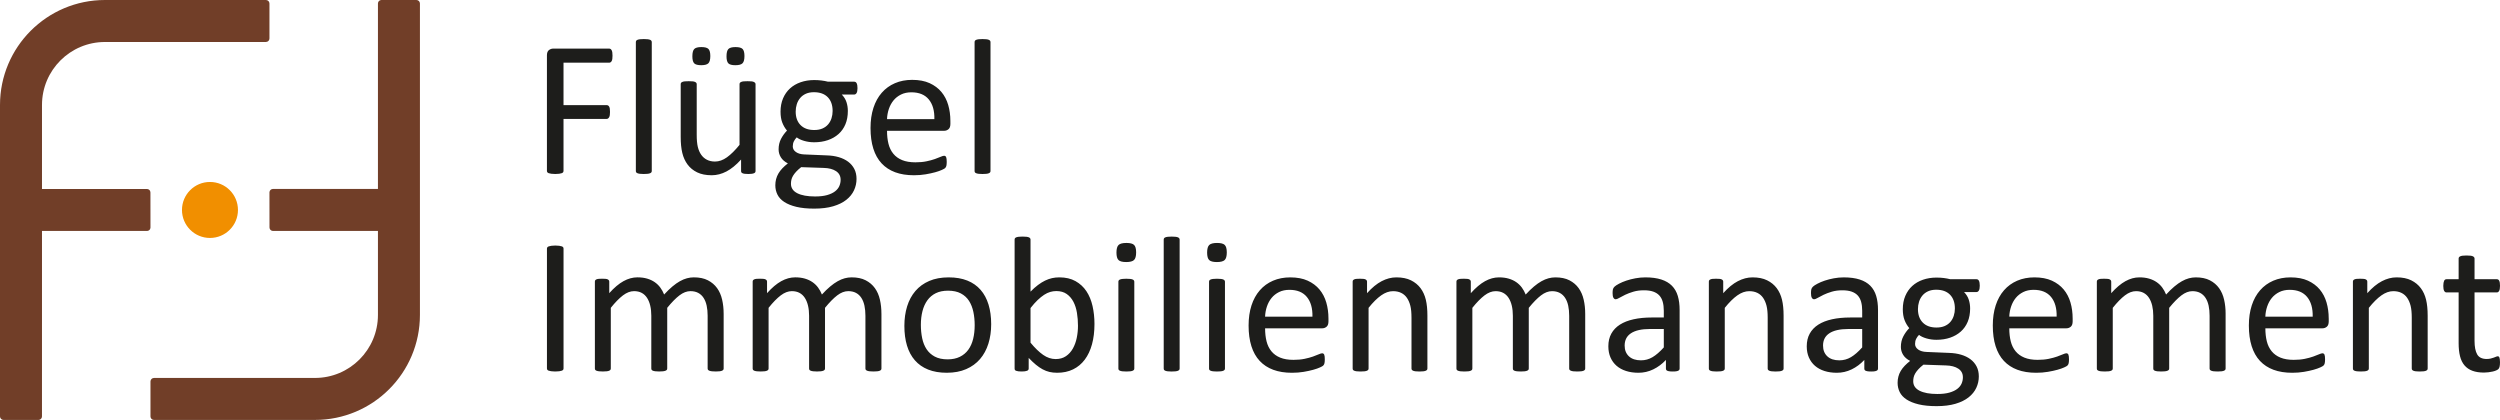<?xml version="1.0" encoding="UTF-8"?> <svg xmlns="http://www.w3.org/2000/svg" viewBox="0 0 506.268 85.039"><path d="m506.229 72.754c-.026-.155-.056-.279-.088-.371-.032-.091-.078-.152-.137-.184-.059-.033-.12-.049-.186-.049-.104 0-.221.028-.35.088-.132.058-.287.12-.47.185-.183.066-.391.127-.625.186-.233.058-.501.088-.801.088-.925 0-1.566-.309-1.924-.928-.358-.618-.537-1.533-.537-2.744v-9.806h4.512c.195 0 .352-.103.47-.311.116-.208.175-.547.175-1.016 0-.247-.014-.456-.039-.625-.026-.17-.068-.31-.127-.421-.059-.109-.127-.187-.205-.233s-.169-.069-.273-.069h-4.512v-4.179c0-.091-.026-.176-.078-.254s-.137-.147-.254-.205c-.117-.06-.28-.102-.488-.127-.209-.026-.476-.039-.801-.039-.311 0-.573.013-.781.039-.209.025-.375.067-.498.127-.124.058-.209.127-.254.205-.046.078-.067.163-.067.254v4.179h-2.442c-.103 0-.199.023-.283.069-.085.046-.152.124-.205.233-.052.111-.095.251-.127.421-.032.169-.049.378-.049.625 0 .469.06.808.176 1.016.117.208.273.311.47.311h2.461v10.274c0 1.015.094 1.898.282 2.646s.491 1.366.908 1.855c.417.488.95.853 1.602 1.093.649.241 1.432.362 2.343.362.3 0 .599-.02.899-.059.299-.039.581-.089.849-.146.267-.059.505-.134.713-.225.208-.092.365-.189.469-.293.104-.105.183-.268.234-.488.052-.222.078-.521.078-.899 0-.233-.014-.429-.039-.586m-14.609-8.847c0-1.25-.106-2.321-.322-3.213-.215-.893-.569-1.67-1.064-2.334s-1.142-1.195-1.943-1.592c-.801-.398-1.787-.597-2.959-.597-1.003 0-1.996.258-2.979.772s-1.97 1.325-2.959 2.431v-2.324c0-.103-.022-.191-.068-.263s-.12-.137-.225-.196c-.104-.058-.25-.097-.439-.116-.188-.02-.427-.029-.713-.029-.3 0-.54.01-.723.029-.183.02-.332.059-.449.116-.117.06-.195.124-.234.196-.039.071-.059.159-.059.263v17.578c0 .105.022.193.069.265.045.071.13.134.254.185.123.051.289.091.498.117.208.025.468.039.78.039.325 0 .593-.014.802-.039.208-.026.37-.066.487-.117.117-.052.202-.114.254-.185.053-.071.078-.159.078-.265v-12.285c.886-1.105 1.732-1.945 2.539-2.519.808-.573 1.614-.86 2.422-.86.625 0 1.175.117 1.65.352.475.233.863.573 1.162 1.015.3.443.527.971.684 1.583.156.612.234 1.419.234 2.421v10.293c0 .105.025.193.078.265.052.071.137.134.254.185.118.051.28.091.489.117.208.025.475.039.8.039.312 0 .573-.014.782-.039.207-.026.37-.066.487-.117.117-.052.202-.114.254-.185.053-.071.078-.159.078-.265v-10.722zm-32.871.215c.026-.716.15-1.403.373-2.06.224-.657.537-1.234.943-1.73.407-.494.911-.891 1.514-1.19s1.303-.449 2.102-.449c1.559 0 2.734.481 3.527 1.444.792.965 1.169 2.292 1.13 3.985h-9.59zm12.832.371c0-1.146-.146-2.224-.439-3.233-.292-1.009-.751-1.888-1.376-2.637-.625-.748-1.424-1.344-2.393-1.787-.97-.441-2.145-.664-3.524-.664-1.289 0-2.455.226-3.497.674-1.041.449-1.931 1.095-2.666 1.935s-1.298 1.862-1.689 3.065c-.391 1.205-.586 2.562-.586 4.072 0 1.589.189 2.982.566 4.181.378 1.197.937 2.193 1.68 2.987.742.795 1.657 1.394 2.744 1.797 1.087.404 2.353.606 3.799.606.833 0 1.618-.062 2.354-.186.734-.124 1.383-.263 1.942-.42.561-.155 1.017-.314 1.367-.477.352-.163.563-.28.635-.352.071-.07.13-.145.176-.224s.078-.166.098-.264c.02-.099.036-.208.049-.332s.02-.27.02-.44c0-.233-.01-.432-.029-.595-.02-.163-.049-.29-.088-.381s-.096-.159-.167-.205c-.072-.046-.153-.069-.245-.069-.157 0-.39.069-.697.205-.308.137-.7.29-1.178.459-.478.17-1.043.323-1.697.459-.655.137-1.4.206-2.238.206-1.06 0-1.956-.15-2.689-.45-.732-.299-1.328-.728-1.785-1.289-.459-.558-.786-1.229-.982-2.011-.195-.782-.294-1.661-.294-2.637h11.576c.327 0 .618-.108.873-.322.255-.215.383-.577.383-1.084v-.586zm-20.879-.977c0-.989-.1-1.931-.303-2.822-.202-.893-.54-1.67-1.015-2.334-.477-.664-1.098-1.195-1.866-1.592-.769-.398-1.718-.597-2.852-.597-.469 0-.935.062-1.397.186s-.937.321-1.425.596c-.489.274-.996.631-1.524 1.074-.527.442-1.084.982-1.67 1.621-.208-.521-.468-.993-.781-1.416-.311-.423-.689-.788-1.133-1.094-.443-.307-.954-.544-1.533-.714-.58-.169-1.233-.254-1.963-.254-.951 0-1.891.258-2.822.772s-1.892 1.325-2.881 2.431v-2.324c0-.103-.022-.191-.067-.263-.047-.072-.121-.137-.226-.196-.103-.058-.251-.097-.438-.116-.189-.02-.428-.029-.713-.029-.301 0-.541.01-.724.029-.182.02-.332.059-.449.116-.116.06-.195.124-.234.196-.039.071-.059.159-.059.263v17.578c0 .105.022.193.068.265s.13.134.254.185.29.091.498.117c.208.025.469.039.781.039.326 0 .593-.014.801-.039.208-.026.371-.066.488-.117.118-.052.202-.114.254-.185s.078-.159.078-.265v-12.285c.886-1.105 1.706-1.945 2.461-2.519.755-.573 1.504-.86 2.247-.86.598 0 1.115.117 1.552.352.435.233.798.573 1.084 1.015.286.443.501.971.645 1.583.143.612.216 1.289.216 2.031v10.683c0 .105.021.193.067.265.045.071.13.134.254.185.123.051.293.091.509.117.215.025.471.039.77.039.313 0 .573-.014.781-.039.209-.026.375-.066.498-.117.124-.052.212-.114.264-.185s.078-.159.078-.265v-12.285c.899-1.105 1.722-1.945 2.471-2.519.749-.573 1.494-.86 2.236-.86.599 0 1.12.117 1.562.352.442.233.808.573 1.095 1.015.286.443.494.971.625 1.583.13.612.194 1.289.194 2.031v10.683c0 .105.026.193.078.265.052.071.141.134.265.185.123.051.289.091.498.117.207.025.475.039.8.039.312 0 .572-.014.781-.039.208-.026.371-.066.488-.117.117-.052.202-.114.254-.185.053-.071.078-.159.078-.265v-11.112zm-43.808.605c.026-.716.15-1.403.374-2.06.222-.657.537-1.234.942-1.73.406-.494.911-.891 1.514-1.19.603-.3 1.304-.449 2.103-.449 1.559 0 2.735.481 3.527 1.444.792.965 1.169 2.292 1.13 3.985zm12.832.371c0-1.146-.146-2.224-.439-3.233s-.752-1.888-1.377-2.637c-.625-.748-1.423-1.344-2.393-1.787-.971-.441-2.145-.664-3.525-.664-1.289 0-2.454.226-3.496.674-1.042.449-1.931 1.095-2.666 1.935s-1.299 1.862-1.688 3.065c-.392 1.205-.586 2.562-.586 4.072 0 1.589.187 2.982.565 4.181.378 1.197.938 2.193 1.681 2.987.741.795 1.655 1.394 2.743 1.797 1.087.404 2.354.606 3.8.606.833 0 1.616-.062 2.352-.186s1.384-.263 1.944-.42c.559-.155 1.015-.314 1.366-.477.352-.163.563-.28.635-.352.071-.07.13-.145.176-.224s.078-.166.098-.264c.02-.099.036-.208.049-.332.014-.124.019-.27.019-.44 0-.233-.01-.432-.029-.595s-.049-.29-.089-.381c-.039-.091-.094-.159-.166-.205s-.154-.069-.246-.069c-.157 0-.389.069-.697.205-.307.137-.699.29-1.177.459-.477.17-1.044.323-1.698.459-.653.137-1.399.206-2.236.206-1.06 0-1.956-.15-2.689-.45-.732-.299-1.328-.728-1.786-1.289-.458-.558-.784-1.229-.98-2.011-.197-.782-.295-1.661-.295-2.637h11.577c.326 0 .617-.108.873-.322.255-.215.382-.577.382-1.084v-.586zm-22.49 13.183c-.176.404-.465.763-.869 1.074-.404.313-.934.563-1.592.752-.657.189-1.474.284-2.451.284-1.536 0-2.734-.219-3.594-.655-.859-.436-1.289-1.077-1.289-1.924 0-.272.03-.54.088-.8.059-.261.166-.525.322-.791.156-.267.368-.547.635-.84s.609-.602 1.026-.928l4.55.155c1.055.027 1.892.244 2.51.655.618.41.928.992.928 1.748 0 .442-.088.865-.264 1.268m-1.582-13.729c-.15.469-.378.882-.683 1.24-.307.357-.694.638-1.162.84-.47.202-1.023.303-1.661.303-1.186 0-2.106-.332-2.763-.997-.658-.664-.987-1.575-.987-2.733 0-.521.075-1.02.225-1.494.149-.476.377-.895.684-1.261.305-.363.689-.65 1.151-.858s1.006-.313 1.631-.313c1.212 0 2.145.336 2.803 1.006.657.672.986 1.605.986 2.804 0 .508-.074.996-.225 1.465m5.098-7.08c-.11-.215-.276-.323-.498-.323h-5.312c-.403-.103-.836-.185-1.299-.244-.462-.058-.96-.088-1.494-.088-.989 0-1.904.147-2.744.44s-1.559.713-2.158 1.26c-.599.546-1.067 1.217-1.406 2.011-.339.795-.508 1.693-.508 2.696 0 .859.117 1.591.352 2.197.233.604.553 1.148.957 1.631-.482.495-.887 1.054-1.211 1.679-.326.625-.489 1.335-.489 2.129 0 .573.153 1.107.459 1.603.306.495.778.904 1.416 1.229-.417.326-.784.655-1.103.987-.318.332-.586.68-.801 1.045-.215.364-.374.748-.477 1.152-.105.402-.157.819-.157 1.25 0 .677.142 1.305.43 1.885.286.579.749 1.077 1.388 1.494.637.416 1.454.745 2.45.985.996.241 2.204.362 3.623.362 1.472 0 2.747-.16 3.828-.478 1.081-.319 1.969-.756 2.666-1.31.696-.553 1.214-1.193 1.553-1.923.339-.729.509-1.498.509-2.305 0-.769-.15-1.442-.45-2.022-.299-.579-.716-1.066-1.25-1.464-.534-.396-1.165-.704-1.895-.918-.729-.215-1.529-.335-2.402-.362l-4.589-.194c-.703-.026-1.268-.189-1.69-.488-.423-.3-.635-.677-.635-1.133 0-.392.075-.736.225-1.035.15-.3.342-.567.576-.801.352.286.85.523 1.494.713.645.188 1.325.283 2.041.283 1.016 0 1.939-.144 2.773-.431.833-.286 1.554-.699 2.158-1.239.605-.54 1.071-1.201 1.396-1.982.326-.782.488-1.68.488-2.696 0-.611-.091-1.201-.273-1.767-.183-.567-.501-1.084-.957-1.553h2.519c.195 0 .354-.102.478-.304.124-.201.186-.529.186-.985 0-.443-.056-.772-.166-.986m-23.643 13.486c-.794.886-1.552 1.543-2.275 1.973-.723.429-1.507.644-2.354.644-1.041 0-1.852-.269-2.432-.81-.579-.541-.868-1.267-.868-2.178 0-.534.1-1.006.302-1.416s.518-.763.948-1.056c.429-.293.969-.514 1.621-.664.65-.148 1.419-.224 2.304-.224h2.754zm3.203-7.56c0-1.093-.123-2.05-.371-2.871-.247-.819-.644-1.507-1.191-2.06-.547-.554-1.263-.973-2.148-1.26-.886-.286-1.959-.431-3.223-.431-.677 0-1.348.062-2.012.186s-1.276.279-1.836.469c-.56.189-1.055.397-1.484.625-.43.227-.732.426-.907.595-.177.17-.287.35-.332.537-.046.189-.069.447-.069.772 0 .194.013.374.039.537s.069.296.127.399c.059.105.127.184.205.235.078.052.169.078.273.078.156 0 .394-.095.714-.283.318-.189.716-.397 1.19-.625.476-.228 1.028-.436 1.66-.625s1.344-.283 2.139-.283c.742 0 1.367.087 1.875.263.509.177.921.437 1.24.781.319.346.55.779.693 1.299.143.521.215 1.12.215 1.797v1.367h-2.422c-1.367 0-2.598.121-3.691.362-1.094.241-2.018.602-2.772 1.084-.757.481-1.335 1.087-1.739 1.816-.403.728-.605 1.589-.605 2.577 0 .848.146 1.602.439 2.267.293.664.703 1.224 1.23 1.679.527.456 1.165.805 1.914 1.045.748.241 1.585.362 2.511.362 1.054 0 2.053-.228 2.998-.685.943-.455 1.8-1.094 2.567-1.913v1.758c0 .155.045.272.138.35.091.079.236.137.438.176s.472.06.811.06c.351 0 .617-.02.8-.06.183-.039.326-.097.43-.176.104-.078.156-.195.156-.35v-11.856zm-19.121 1.114c0-1.25-.107-2.321-.322-3.213-.215-.893-.57-1.67-1.063-2.334-.495-.664-1.144-1.195-1.944-1.592-.801-.398-1.787-.597-2.959-.597-1.003 0-1.995.258-2.978.772s-1.97 1.325-2.959 2.431v-2.324c0-.103-.022-.191-.068-.263-.045-.072-.12-.137-.225-.196-.104-.058-.251-.097-.439-.116-.189-.02-.426-.029-.713-.029-.299 0-.54.01-.723.029-.183.02-.332.059-.448.116-.118.06-.196.124-.235.196-.039.071-.058.159-.058.263v17.578c0 .105.021.193.067.265.045.071.13.134.254.185.123.051.289.091.498.117.208.025.47.039.781.039.325 0 .593-.014.801-.039.208-.026.371-.066.488-.117.117-.052.202-.114.254-.185s.078-.159.078-.265v-12.285c.886-1.105 1.731-1.945 2.539-2.519.808-.573 1.615-.86 2.422-.86.625 0 1.175.117 1.651.352.475.233.861.573 1.162 1.015.299.443.526.971.683 1.583s.235 1.419.235 2.421v10.293c0 .105.025.193.077.265.053.071.138.134.255.185.116.051.279.091.487.117.208.025.476.039.801.039.312 0 .573-.014.781-.039.208-.026.371-.066.488-.117.117-.052.202-.114.254-.185s.078-.159.078-.265v-10.722zm-24.257 6.445c-.795.886-1.554 1.543-2.276 1.973-.723.429-1.507.644-2.352.644-1.042 0-1.853-.269-2.433-.81s-.869-1.267-.869-2.178c0-.534.102-1.006.304-1.416.2-.41.517-.763.946-1.056.431-.293.971-.514 1.621-.664.651-.148 1.419-.224 2.306-.224h2.754v3.731zm3.203-7.56c0-1.093-.124-2.05-.371-2.871-.248-.819-.645-1.507-1.192-2.06-.547-.554-1.263-.973-2.147-1.26-.887-.286-1.961-.431-3.224-.431-.677 0-1.348.062-2.012.186s-1.276.279-1.836.469c-.561.189-1.054.397-1.484.625-.43.227-.731.426-.908.595-.176.17-.286.35-.332.537-.046.189-.068.447-.068.772 0 .194.013.374.039.537.025.163.068.296.127.399.059.105.127.184.206.235.078.052.169.078.272.078.156 0 .394-.095.713-.283.319-.189.717-.397 1.191-.625.475-.228 1.029-.436 1.66-.625.632-.189 1.345-.283 2.139-.283.742 0 1.367.087 1.875.263.508.177.921.437 1.24.781.319.346.55.779.694 1.299.142.521.215 1.12.215 1.797v1.367h-2.422c-1.368 0-2.599.121-3.692.362-1.094.241-2.017.602-2.773 1.084-.756.481-1.335 1.087-1.737 1.816-.404.728-.606 1.589-.606 2.577 0 .848.147 1.602.439 2.267.293.664.704 1.224 1.23 1.679.527.456 1.165.805 1.914 1.045.749.241 1.585.362 2.51.362 1.055 0 2.055-.228 2.998-.685.944-.455 1.801-1.094 2.568-1.913v1.758c0 .155.046.272.137.35.091.079.237.137.439.176s.472.06.811.06c.352 0 .618-.02.802-.06.182-.039.324-.097.429-.176.104-.078.157-.195.157-.35v-11.856zm-19.121.724c0-.989-.101-1.931-.304-2.822-.201-.893-.541-1.67-1.016-2.334s-1.097-1.195-1.865-1.592c-.768-.398-1.719-.597-2.852-.597-.468 0-.935.062-1.396.186-.462.124-.938.321-1.426.596-.488.274-.996.631-1.522 1.074-.528.442-1.084.982-1.671 1.621-.209-.521-.469-.993-.78-1.416-.313-.423-.691-.788-1.133-1.094-.443-.307-.954-.544-1.534-.714-.579-.169-1.233-.254-1.962-.254-.951 0-1.893.258-2.823.772-.931.514-1.892 1.325-2.881 2.431v-2.324c0-.103-.022-.191-.068-.263s-.12-.137-.224-.196c-.105-.058-.251-.097-.44-.116-.188-.02-.427-.029-.713-.029-.3 0-.54.01-.722.029-.184.02-.333.059-.45.116-.117.06-.195.124-.234.196-.039.071-.059.159-.059.263v17.578c0 .105.022.193.069.265.045.071.13.134.254.185.123.051.289.091.498.117.208.025.468.039.78.039.325 0 .593-.014.802-.039.208-.026.37-.066.487-.117.117-.052.202-.114.254-.185.053-.071.078-.159.078-.265v-12.285c.885-1.105 1.706-1.945 2.461-2.519.755-.573 1.504-.86 2.246-.86.6 0 1.116.117 1.553.352.436.233.798.573 1.084 1.015.286.443.501.971.645 1.583.142.612.215 1.289.215 2.031v10.683c0 .105.023.193.068.265.046.071.13.134.254.185s.293.091.508.117c.215.025.472.039.772.039.311 0 .571-.014.78-.039.208-.026.374-.066.498-.117.124-.052.211-.114.265-.185.052-.071.077-.159.077-.265v-12.285c.898-1.105 1.723-1.945 2.471-2.519.749-.573 1.495-.86 2.236-.86.6 0 1.119.117 1.562.352.443.233.807.573 1.094 1.015.286.443.495.971.625 1.583s.195 1.289.195 2.031v10.683c0 .105.025.193.078.265.052.071.14.134.264.185s.29.091.498.117c.208.025.475.039.801.039.312 0 .573-.014.781-.039.208-.026.371-.066.489-.117.117-.052.201-.114.253-.185s.079-.159.079-.265v-11.112zm-31.954.391c0-1.25-.107-2.321-.322-3.213-.215-.893-.57-1.67-1.063-2.334-.495-.664-1.144-1.195-1.944-1.592-.8-.398-1.787-.597-2.959-.597-1.002 0-1.995.258-2.978.772s-1.971 1.325-2.959 2.431v-2.324c0-.103-.023-.191-.07-.263-.045-.072-.119-.137-.223-.196-.105-.058-.252-.097-.441-.116-.188-.02-.427-.029-.712-.029-.301 0-.541.01-.723.029-.184.02-.332.059-.449.116-.119.06-.196.124-.235.196-.039.071-.058.159-.058.263v17.578c0 .105.021.193.067.265s.13.134.254.185.29.091.498.117c.208.025.47.039.781.039.326 0 .593-.014.801-.039.208-.026.371-.066.488-.117.118-.052.202-.114.254-.185s.078-.159.078-.265v-12.285c.886-1.105 1.731-1.945 2.539-2.519.808-.573 1.614-.86 2.422-.86.625 0 1.175.117 1.651.352.475.233.861.573 1.161 1.015.3.443.527.971.684 1.583s.234 1.419.234 2.421v10.293c0 .105.026.193.078.265.053.071.138.134.254.185.117.051.28.091.488.117.208.025.476.039.801.039.312 0 .573-.014.781-.039.208-.026.371-.066.488-.117.118-.052.202-.114.254-.185s.078-.159.078-.265v-10.722zm-32.871.215c.026-.716.151-1.403.374-2.06.222-.657.537-1.234.943-1.73.405-.494.91-.891 1.513-1.19.603-.3 1.304-.449 2.103-.449 1.559 0 2.735.481 3.527 1.444.792.965 1.169 2.292 1.13 3.985zm12.832.371c0-1.146-.145-2.224-.438-3.233-.294-1.009-.753-1.888-1.378-2.637-.625-.748-1.423-1.344-2.393-1.787-.97-.441-2.145-.664-3.525-.664-1.288 0-2.454.226-3.495.674-1.043.449-1.932 1.095-2.666 1.935-.736.84-1.3 1.862-1.691 3.065-.39 1.205-.586 2.562-.586 4.072 0 1.589.189 2.982.567 4.181.377 1.197.937 2.193 1.68 2.987.742.795 1.656 1.394 2.744 1.797 1.086.404 2.352.606 3.799.606.832 0 1.617-.062 2.353-.186s1.384-.263 1.943-.42c.56-.155 1.016-.314 1.368-.477.351-.163.562-.28.634-.352.071-.07.13-.145.176-.224s.078-.166.099-.264c.018-.099.035-.208.049-.332.012-.124.019-.27.019-.44 0-.233-.01-.432-.028-.595-.021-.163-.051-.29-.09-.381s-.095-.159-.167-.205c-.071-.046-.153-.069-.245-.069-.156 0-.389.069-.697.205-.307.137-.699.29-1.176.459-.479.17-1.045.323-1.699.459-.653.137-1.399.206-2.236.206-1.06 0-1.956-.15-2.689-.45-.733-.299-1.328-.728-1.785-1.289-.459-.558-.785-1.229-.981-2.011-.197-.782-.295-1.661-.295-2.637h11.577c.326 0 .617-.108.873-.322.255-.215.382-.577.382-1.084v-.586zm-21.006-14.893c-.28-.268-.797-.4-1.552-.4-.769 0-1.296.136-1.582.41-.287.272-.43.788-.43 1.543 0 .742.14 1.247.42 1.513.28.268.797.401 1.553.401.768 0 1.295-.138 1.582-.41.286-.274.429-.788.429-1.543 0-.742-.14-1.247-.42-1.514m.049 7.45c0-.091-.026-.176-.078-.254s-.137-.143-.254-.194c-.117-.053-.28-.092-.488-.117-.208-.026-.475-.039-.801-.039-.312 0-.573.013-.781.039-.208.025-.374.064-.498.117-.124.052-.209.116-.254.194-.046.078-.068.163-.068.254v17.578c0 .105.022.193.068.265.045.071.13.134.254.185s.29.091.498.117c.208.025.469.039.781.039.326 0 .593-.014.801-.039.208-.026.371-.066.488-.117.117-.052.202-.114.254-.185s.078-.159.078-.265zm-9.179-8.515c0-.103-.027-.196-.078-.274-.053-.077-.137-.143-.254-.194-.118-.052-.281-.091-.489-.117s-.475-.039-.8-.039c-.313 0-.574.013-.782.039s-.374.065-.498.117-.208.117-.254.194c-.045.078-.068.171-.068.274v26.093c0 .105.023.193.068.265.046.071.13.134.254.185s.29.091.498.117c.208.025.469.039.782.039.325 0 .592-.014.8-.039.208-.026.371-.066.489-.117.117-.052.201-.114.254-.185.051-.071.078-.159.078-.265zm-9.229 1.064c-.28-.268-.798-.4-1.553-.4-.768 0-1.295.136-1.582.41-.286.272-.429.788-.429 1.543 0 .742.139 1.247.42 1.513.279.268.797.401 1.552.401.768 0 1.296-.138 1.582-.41.287-.274.43-.788.43-1.543 0-.742-.14-1.247-.42-1.514m.049 7.45c0-.091-.026-.176-.078-.254s-.137-.143-.254-.194c-.117-.053-.28-.092-.488-.117-.209-.026-.476-.039-.801-.039-.313 0-.573.013-.781.039-.209.025-.375.064-.498.117-.124.052-.209.116-.254.194-.046.078-.069.163-.069.254v17.578c0 .105.023.193.069.265.045.071.13.134.254.185.123.051.289.091.498.117.208.025.468.039.781.039.325 0 .592-.014.801-.039.208-.026.371-.066.488-.117.117-.052.202-.114.254-.185s.078-.159.078-.265zm-11.652 11.358c-.164.8-.426 1.523-.786 2.168-.36.643-.829 1.162-1.405 1.552-.577.392-1.271.586-2.083.586-.878 0-1.723-.282-2.535-.849s-1.664-1.39-2.555-2.471v-7.013c.511-.65.992-1.19 1.444-1.621.452-.43.888-.78 1.307-1.055.42-.272.832-.468 1.239-.585.405-.118.818-.176 1.237-.176.839 0 1.54.198 2.103.595.563.398 1.015.922 1.356 1.573.34.651.58 1.4.717 2.246.138.846.207 1.719.207 2.617 0 .819-.082 1.631-.246 2.432m3.195-6.435c-.261-1.146-.674-2.145-1.24-2.998-.567-.854-1.303-1.533-2.207-2.041-.906-.509-1.996-.763-3.272-.763-.521 0-1.015.053-1.484.157-.469.105-.938.271-1.406.498-.469.227-.948.524-1.436.888-.488.365-.993.814-1.514 1.349v-10.527c0-.103-.026-.196-.078-.274-.052-.077-.137-.143-.254-.194-.117-.052-.28-.091-.488-.117s-.475-.039-.801-.039c-.312 0-.573.013-.781.039s-.374.065-.498.117-.209.117-.254.194c-.046.078-.068.171-.068.274v26.093c0 .105.019.196.058.274s.117.14.235.184c.117.046.266.082.449.108.182.025.403.039.664.039.273 0 .498-.014.674-.039.176-.026.322-.062.439-.108.117-.045.202-.106.254-.184s.078-.169.078-.274v-2.147c.508.534.99.989 1.446 1.367.455.378.911.689 1.367.937.455.247.921.426 1.396.537.475.11.993.166 1.553.166 1.211 0 2.285-.228 3.223-.685.937-.455 1.728-1.112 2.373-1.973.644-.858 1.132-1.896 1.464-3.115.333-1.217.499-2.588.499-4.11 0-1.276-.131-2.487-.391-3.633m-24.183 6.68c-.21.846-.538 1.575-.985 2.186-.447.612-1.018 1.088-1.715 1.427-.696.339-1.517.508-2.463.508-1.038 0-1.905-.187-2.602-.558-.696-.371-1.251-.872-1.665-1.504-.414-.631-.709-1.37-.887-2.216-.177-.847-.266-1.752-.266-2.715 0-1.003.109-1.927.325-2.774.217-.846.549-1.578.995-2.196.447-.618 1.015-1.098 1.705-1.437.69-.338 1.514-.507 2.474-.507 1.038 0 1.905.185 2.601.556s1.248.876 1.656 1.515c.407.638.699 1.38.877 2.227.177.846.266 1.744.266 2.695 0 1.015-.106 1.947-.316 2.793m3.118-6.974c-.358-1.172-.895-2.168-1.611-2.987-.716-.82-1.611-1.445-2.685-1.875-1.075-.431-2.334-.645-3.78-.645-1.497 0-2.806.241-3.925.724-1.12.481-2.055 1.158-2.803 2.03-.749.873-1.309 1.911-1.68 3.115-.371 1.205-.557 2.523-.557 3.956 0 1.484.176 2.813.528 3.984.351 1.172.885 2.168 1.601 2.987.716.821 1.612 1.446 2.686 1.875 1.074.431 2.334.645 3.779.645 1.485 0 2.79-.244 3.916-.733 1.126-.487 2.064-1.168 2.813-2.041.748-.872 1.311-1.91 1.689-3.114s.567-2.523.567-3.955c0-1.472-.18-2.793-.538-3.966m-21.689 1.837c0-.989-.101-1.931-.303-2.822-.202-.893-.54-1.67-1.015-2.334-.476-.664-1.097-1.195-1.866-1.592-.768-.398-1.718-.597-2.851-.597-.469 0-.935.062-1.397.186s-.937.321-1.425.596c-.489.274-.997.631-1.524 1.074-.527.442-1.084.982-1.67 1.621-.208-.521-.469-.993-.781-1.416-.313-.423-.69-.788-1.133-1.094-.443-.307-.954-.544-1.533-.714-.58-.169-1.234-.254-1.963-.254-.951 0-1.891.258-2.822.772s-1.892 1.325-2.881 2.431v-2.324c0-.103-.023-.191-.068-.263-.046-.072-.121-.137-.225-.196-.104-.058-.251-.097-.439-.116-.189-.02-.427-.029-.713-.029-.3 0-.541.01-.723.029-.183.02-.332.059-.449.116-.117.06-.196.124-.235.196-.039.071-.058.159-.058.263v17.578c0 .105.022.193.068.265s.13.134.254.185.29.091.498.117c.208.025.469.039.781.039.326 0 .593-.014.801-.039.208-.026.371-.066.488-.117.118-.052.202-.114.254-.185s.078-.159.078-.265v-12.285c.886-1.105 1.706-1.945 2.461-2.519.755-.573 1.504-.86 2.246-.86.599 0 1.117.117 1.553.352.436.233.798.573 1.084 1.015.286.443.501.971.645 1.583.143.612.215 1.289.215 2.031v10.683c0 .105.022.193.068.265.045.071.13.134.254.185.123.051.293.091.508.117.214.025.471.039.771.039.313 0 .573-.014.781-.039.209-.026.375-.066.498-.117.124-.052.212-.114.264-.185s.078-.159.078-.265v-12.285c.899-1.105 1.722-1.945 2.471-2.519.749-.573 1.494-.86 2.236-.86.599 0 1.12.117 1.563.352.442.233.807.573 1.094 1.015.286.443.494.971.625 1.583.13.612.195 1.289.195 2.031v10.683c0 .105.026.193.078.265.052.071.14.134.264.185.123.051.289.091.498.117.208.025.475.039.8.039.313 0 .573-.014.782-.039.208-.026.371-.066.488-.117.117-.052.202-.114.254-.185s.078-.159.078-.265v-11.112zm-31.953 0c0-.989-.101-1.931-.303-2.822-.202-.893-.54-1.67-1.015-2.334-.476-.664-1.098-1.195-1.866-1.592-.768-.398-1.718-.597-2.851-.597-.469 0-.935.062-1.397.186s-.937.321-1.426.596c-.488.274-.996.631-1.523 1.074-.527.442-1.084.982-1.67 1.621-.208-.521-.469-.993-.781-1.416-.313-.423-.69-.788-1.133-1.094-.443-.307-.954-.544-1.533-.714-.58-.169-1.234-.254-1.963-.254-.951 0-1.892.258-2.822.772-.931.514-1.892 1.325-2.881 2.431v-2.324c0-.103-.023-.191-.069-.263-.045-.072-.12-.137-.224-.196-.105-.058-.251-.097-.44-.116-.189-.02-.426-.029-.712-.029-.3 0-.541.01-.723.029-.183.02-.332.059-.449.116-.118.06-.196.124-.235.196-.039.071-.058.159-.058.263v17.578c0 .105.022.193.068.265.045.071.13.134.254.185s.29.091.498.117c.208.025.469.039.781.039.326 0 .593-.014.801-.039.208-.026.371-.066.488-.117.117-.052.202-.114.254-.185s.078-.159.078-.265v-12.285c.886-1.105 1.706-1.945 2.461-2.519.755-.573 1.504-.86 2.246-.86.599 0 1.117.117 1.553.352.436.233.798.573 1.084 1.015.286.443.501.971.645 1.583.143.612.214 1.289.214 2.031v10.683c0 .105.023.193.069.265.045.071.13.134.254.185.123.051.293.091.508.117.214.025.471.039.771.039.313 0 .573-.014.781-.039.208-.026.374-.066.498-.117.124-.052.212-.114.264-.185s.078-.159.078-.265v-12.285c.899-1.105 1.722-1.945 2.471-2.519.748-.573 1.494-.86 2.236-.86.599 0 1.12.117 1.563.352.442.233.807.573 1.093 1.015.287.443.495.971.625 1.583s.196 1.289.196 2.031v10.683c0 .105.026.193.078.265.052.071.14.134.263.185.124.051.29.091.499.117.208.025.475.039.8.039.313 0 .573-.014.782-.039.208-.026.371-.066.488-.117.117-.052.202-.114.254-.185s.078-.159.078-.265v-11.112zm-32.422-13.164c0-.105-.026-.195-.078-.274s-.144-.14-.274-.185-.302-.085-.517-.117c-.215-.033-.485-.049-.811-.049-.299 0-.556.016-.771.049-.215.032-.391.072-.528.117-.136.046-.234.106-.292.185-.059.078-.088.169-.088.274v24.258c0 .103.026.194.078.272s.143.141.273.187.306.084.528.117c.221.031.488.049.8.049.326 0 .596-.018.811-.049.215-.033.387-.071.517-.117s.222-.108.274-.187c.052-.078.078-.169.078-.272z" fill="#1d1d1b"></path><path d="m200.584 8.535c0-.103-.026-.194-.078-.272s-.137-.143-.254-.195-.28-.091-.488-.118c-.209-.024-.476-.039-.801-.039-.313 0-.573.015-.781.039-.209.027-.375.066-.498.118-.124.052-.209.117-.254.195-.046.078-.069.169-.069.272v26.094c0 .105.023.192.069.265.045.072.13.133.254.185.123.052.289.091.498.118.208.025.468.039.781.039.325 0 .592-.014.801-.039.208-.027.371-.066.488-.118s.202-.112.254-.185c.052-.072.078-.159.078-.265zm-20.957 15.586c.026-.716.15-1.402.373-2.059.223-.658.537-1.234.944-1.73.406-.494.91-.891 1.513-1.19.602-.3 1.303-.449 2.103-.449 1.558 0 2.734.482 3.527 1.445.792.964 1.169 2.292 1.13 3.983zm12.832.371c0-1.144-.146-2.223-.439-3.231-.293-1.01-.752-1.889-1.377-2.638-.625-.748-1.423-1.344-2.393-1.787-.97-.441-2.145-.664-3.525-.664-1.289 0-2.455.226-3.496.675-1.042.448-1.931 1.094-2.666 1.934-.736.839-1.299 1.862-1.69 3.066s-.586 2.561-.586 4.071c0 1.59.189 2.982.567 4.181.377 1.197.937 2.193 1.679 2.987.742.796 1.657 1.394 2.744 1.798 1.087.402 2.354.605 3.799.605.833 0 1.618-.061 2.354-.186.735-.124 1.383-.265 1.943-.42.56-.156 1.016-.316 1.367-.478.352-.163.563-.28.635-.352.071-.071.13-.147.176-.225.045-.078.078-.166.097-.263.02-.098.036-.208.049-.332s.02-.27.02-.44c0-.233-.01-.433-.03-.595-.019-.163-.049-.29-.088-.381s-.095-.16-.167-.205c-.072-.046-.153-.069-.245-.069-.157 0-.389.069-.697.205-.308.138-.7.29-1.178.459-.477.17-1.043.323-1.697.459-.655.138-1.4.205-2.238.205-1.059 0-1.956-.148-2.688-.449-.733-.299-1.329-.728-1.786-1.288-.458-.56-.786-1.23-.982-2.013-.196-.78-.294-1.66-.294-2.636h11.576c.327 0 .618-.108.873-.323.255-.214.383-.576.383-1.084zm-22.49 13.185c-.176.402-.466.762-.869 1.073-.404.313-.935.563-1.592.752-.658.189-1.475.283-2.451.283-1.537 0-2.735-.218-3.594-.653-.859-.437-1.289-1.077-1.289-1.925 0-.272.029-.54.088-.801.058-.26.166-.523.322-.791.156-.267.368-.546.635-.839s.608-.602 1.025-.928l4.551.155c1.055.026 1.891.244 2.51.654.618.411.927.993.927 1.748 0 .443-.087.866-.263 1.27m-1.582-13.73c-.15.468-.378.882-.684 1.24-.306.357-.693.638-1.162.84s-1.022.302-1.66.302c-1.185 0-2.106-.332-2.764-.996-.657-.664-.986-1.574-.986-2.733 0-.521.075-1.02.225-1.494.149-.476.377-.895.683-1.26.306-.364.69-.651 1.152-.859.462-.209 1.006-.313 1.631-.313 1.211 0 2.145.336 2.803 1.007.657.671.986 1.604.986 2.803 0 .508-.075.996-.224 1.465m5.097-7.081c-.11-.214-.276-.322-.498-.322h-5.312c-.404-.103-.837-.185-1.299-.243-.462-.059-.96-.089-1.494-.089-.99 0-1.904.147-2.744.44s-1.56.713-2.158 1.259c-.599.547-1.068 1.218-1.407 2.012-.338.795-.507 1.693-.507 2.695 0 .86.117 1.592.351 2.198.234.604.553 1.149.957 1.631-.482.495-.886 1.054-1.211 1.679s-.488 1.335-.488 2.129c0 .573.153 1.107.459 1.603.306.495.778.905 1.416 1.229-.417.326-.785.654-1.104.987-.319.332-.586.68-.8 1.044-.215.365-.375.749-.479 1.153-.104.403-.156.82-.156 1.25 0 .677.143 1.305.43 1.885.286.579.748 1.077 1.386 1.494.638.416 1.455.745 2.451.986.996.24 2.204.36 3.623.36 1.472 0 2.748-.159 3.829-.477 1.08-.319 1.969-.755 2.666-1.31.696-.553 1.214-1.194 1.552-1.924.339-.728.508-1.497.508-2.304 0-.769-.15-1.442-.449-2.022-.3-.579-.716-1.066-1.25-1.465-.534-.396-1.166-.703-1.895-.918-.729-.214-1.53-.335-2.402-.36l-4.59-.195c-.703-.026-1.266-.189-1.689-.489-.424-.299-.635-.676-.635-1.132 0-.391.075-.736.225-1.035.149-.3.341-.567.576-.801.351.286.849.523 1.494.713.644.189 1.325.283 2.041.283 1.016 0 1.94-.144 2.773-.431.833-.285 1.553-.699 2.159-1.239.605-.54 1.07-1.201 1.396-1.983.325-.781.488-1.679.488-2.695 0-.611-.091-1.2-.273-1.767-.183-.567-.502-1.084-.957-1.553h2.519c.196 0 .355-.102.479-.304.123-.201.185-.529.185-.985 0-.443-.055-.773-.166-.987m-23.095-6.943c-.248-.26-.73-.391-1.446-.391-.703 0-1.181.131-1.435.391-.254.262-.381.756-.381 1.484 0 .691.124 1.163.371 1.417.247.253.723.38 1.426.38s1.185-.13 1.445-.39c.261-.261.391-.749.391-1.465 0-.69-.124-1.165-.371-1.427m-6.914 0c-.248-.26-.73-.391-1.446-.391-.703 0-1.181.131-1.435.391-.254.262-.381.756-.381 1.484 0 .691.124 1.163.371 1.417.247.253.723.38 1.426.38s1.185-.13 1.445-.39c.26-.261.391-.749.391-1.465 0-.69-.124-1.165-.371-1.427m9.531 7.13c0-.104-.029-.192-.088-.265-.059-.07-.146-.136-.264-.194-.117-.06-.28-.099-.488-.117-.208-.021-.469-.029-.781-.029-.326 0-.589.009-.791.029-.202.019-.368.058-.498.117-.131.059-.218.124-.264.194-.046.072-.068.16-.068.265v12.284c-.899 1.107-1.748 1.947-2.549 2.52s-1.605.859-2.412.859c-.625 0-1.172-.12-1.641-.361s-.856-.579-1.162-1.017c-.306-.435-.534-.963-.684-1.581-.149-.618-.224-1.442-.224-2.472v-10.233c0-.104-.026-.192-.078-.265-.052-.07-.14-.136-.264-.194-.124-.06-.29-.099-.498-.117-.208-.021-.469-.029-.781-.029s-.573.009-.781.029c-.209.019-.378.058-.508.117-.131.059-.219.124-.264.194-.046.072-.068.16-.068.265v10.664c0 1.275.107 2.359.322 3.252.215.892.569 1.673 1.064 2.344s1.143 1.201 1.944 1.592c.801.39 1.787.586 2.959.586 1.002 0 1.992-.254 2.968-.762.977-.508 1.966-1.316 2.969-2.422v2.323c0 .105.02.192.059.265.039.072.114.133.224.185.111.052.261.091.45.118.188.025.432.039.732.039.274 0 .505-.014.693-.039.189-.027.342-.066.459-.118.118-.052.199-.112.245-.185.045-.072.068-.159.068-.265v-17.577zm-21.016-8.517c0-.103-.026-.194-.078-.272s-.137-.143-.254-.195-.28-.091-.488-.118c-.208-.024-.475-.039-.801-.039-.312 0-.573.015-.781.039-.208.027-.375.066-.498.118-.124.052-.209.117-.254.195-.046.078-.068.169-.068.272v26.094c0 .105.022.192.068.265.045.072.13.133.254.185.123.052.29.091.498.118.208.025.469.039.781.039.326 0 .593-.014.801-.039.208-.027.371-.066.488-.118s.202-.112.254-.185c.052-.072.078-.159.078-.265v-26.093zm-7.988 2.101c-.026-.189-.072-.343-.137-.459-.065-.117-.14-.202-.224-.255-.085-.052-.173-.077-.264-.077h-11.367c-.3 0-.583.1-.85.303-.267.202-.4.556-.4 1.063v23.399c0 .091.026.179.078.263.052.085.143.15.273.196.13.045.306.084.528.117.221.032.488.049.8.049.339 0 .612-.017.821-.049.208-.033.377-.072.508-.117.13-.046.221-.111.273-.196.052-.084.078-.172.078-.263v-10.528h8.75c.091 0 .179-.028.264-.088.084-.058.159-.143.224-.254.065-.11.111-.253.137-.429s.039-.387.039-.635c0-.273-.013-.498-.039-.675-.026-.176-.072-.314-.137-.42-.065-.103-.14-.179-.224-.224-.085-.046-.173-.069-.264-.069h-8.75v-8.593h9.258c.091 0 .179-.026.264-.079.084-.051.159-.133.224-.244.065-.109.111-.257.137-.438.026-.183.039-.398.039-.646s-.013-.465-.039-.653" fill="#1d1d1b"></path><path d="m53.858 0h-32.598c-11.741 0-21.26 9.518-21.26 21.26v63.07c0 .392.317.709.709.709h7.122c.372-.021.67-.323.67-.701l.003-37.567h21.297c.363-.015.649-.299.671-.66l-.007-7.136c0-.389-.313-.701-.7-.707h-21.261v-17.008c0-7.045 5.711-12.756 12.756-12.756l32.598-.004c.392 0 .709-.317.709-.708v-7.083c0-.392-.317-.709-.709-.709" fill="#713e28"></path><path d="m31.18 85.039h32.598c11.741 0 21.261-9.518 21.261-21.26v-63.07c0-.392-.318-.709-.709-.709h-7.122c-.373.021-.671.323-.671.701l-.002 37.565h-21.298c-.363.017-.648.301-.671.662l.007 7.136c0 .388.313.701.699.707h21.263v17.008c0 7.045-5.712 12.756-12.757 12.756l-32.598.003c-.392 0-.709.317-.709.709v7.083c0 .392.317.709.709.709" fill="#713e28"></path><path d="m42.52 48.188c3.131 0 5.669-2.538 5.669-5.669s-2.538-5.67-5.669-5.67-5.669 2.539-5.669 5.67 2.538 5.669 5.669 5.669" fill="#f18f00"></path></svg> 